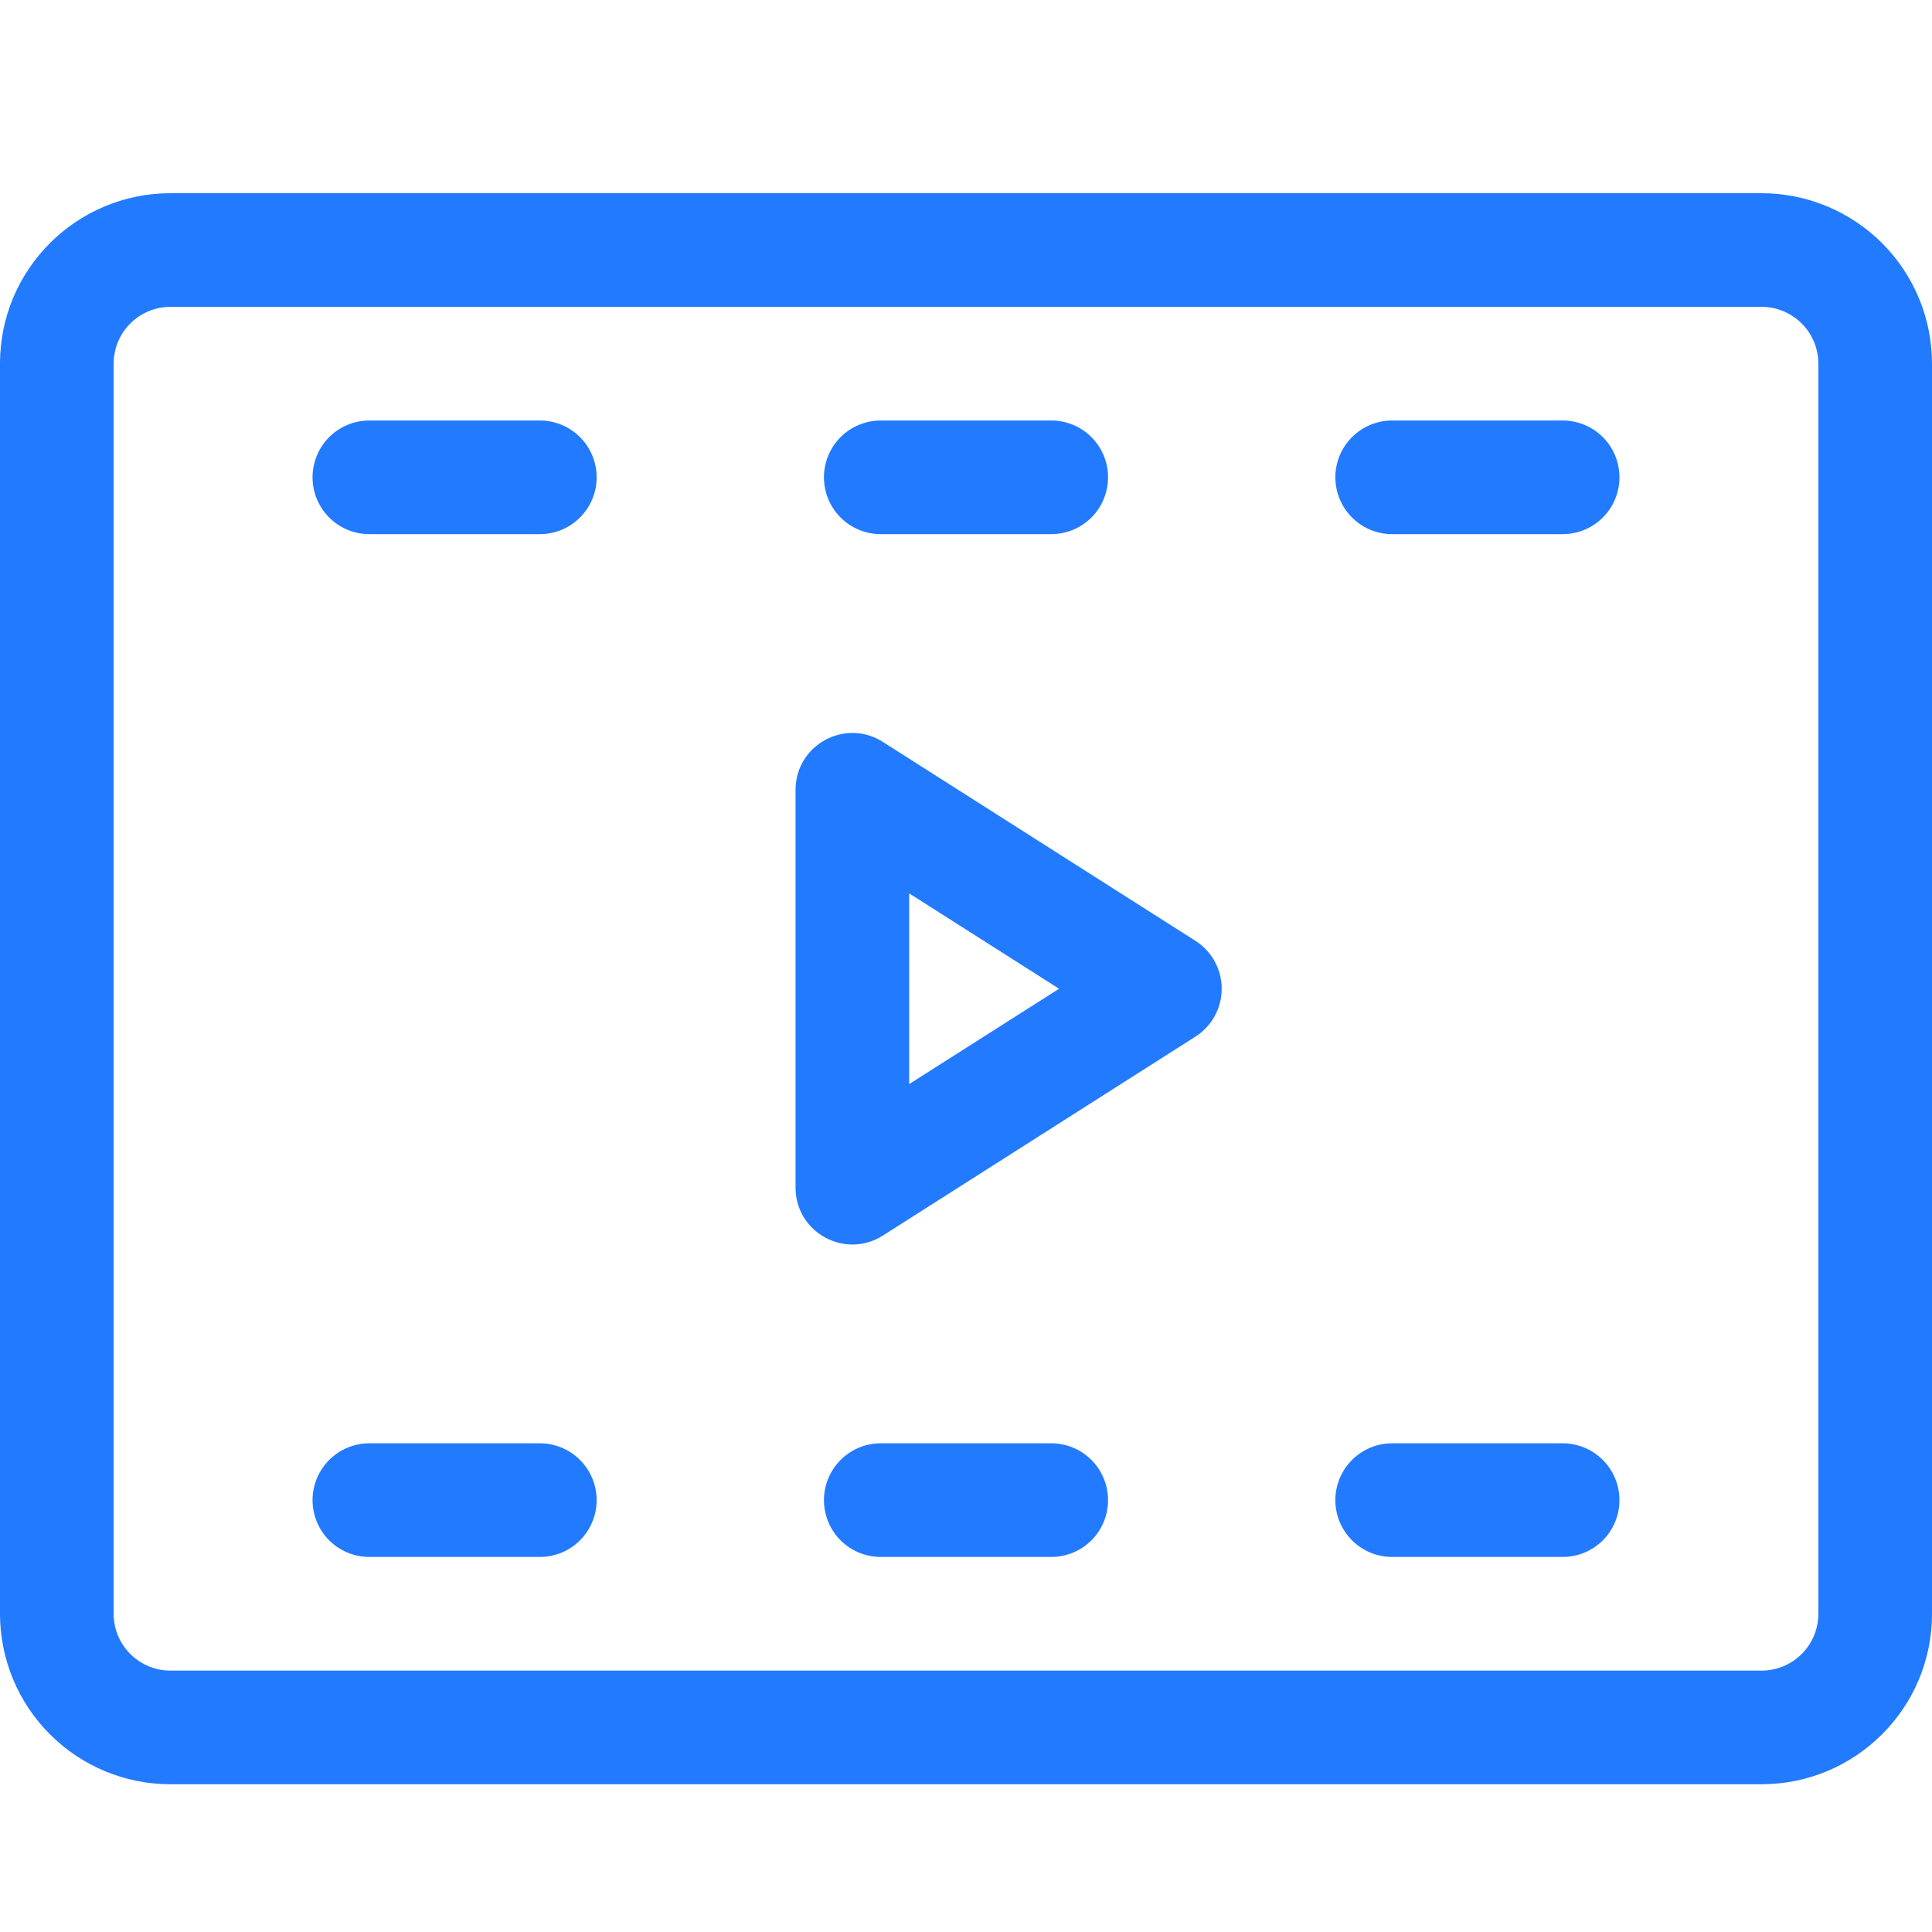 <svg width="40" height="40" viewBox="0 0 40 40" fill="none" xmlns="http://www.w3.org/2000/svg">
<path fill-rule="evenodd" clip-rule="evenodd" d="M0 7.526C0 5.579 1.583 4 3.531 4H36.469C37.405 4 38.302 4.371 38.964 5.032C39.627 5.693 39.999 6.59 40 7.526V33.415C40 35.362 38.417 36.941 36.469 36.941H3.531C2.595 36.942 1.698 36.571 1.036 35.909C0.373 35.248 0.001 34.351 0 33.415L0 7.526ZM2.353 7.526V33.415C2.354 33.727 2.478 34.026 2.699 34.245C2.92 34.465 3.219 34.589 3.531 34.588H36.469C36.781 34.589 37.08 34.465 37.301 34.245C37.522 34.026 37.646 33.727 37.647 33.415V7.526C37.646 7.214 37.522 6.916 37.301 6.696C37.08 6.476 36.781 6.352 36.469 6.353H3.531C3.219 6.352 2.92 6.476 2.699 6.696C2.478 6.916 2.354 7.214 2.353 7.526ZM18.235 11.059C17.923 11.059 17.624 10.935 17.403 10.714C17.183 10.494 17.059 10.194 17.059 9.882C17.059 9.57 17.183 9.271 17.403 9.05C17.624 8.83 17.923 8.706 18.235 8.706H21.765C22.077 8.706 22.376 8.83 22.597 9.05C22.817 9.271 22.941 9.57 22.941 9.882C22.941 10.194 22.817 10.494 22.597 10.714C22.376 10.935 22.077 11.059 21.765 11.059H18.235ZM7.647 11.059C7.335 11.059 7.036 10.935 6.815 10.714C6.595 10.494 6.471 10.194 6.471 9.882C6.471 9.57 6.595 9.271 6.815 9.05C7.036 8.83 7.335 8.706 7.647 8.706H11.177C11.489 8.706 11.788 8.83 12.008 9.05C12.229 9.271 12.353 9.57 12.353 9.882C12.353 10.194 12.229 10.494 12.008 10.714C11.788 10.935 11.489 11.059 11.177 11.059H7.647ZM28.823 11.059C28.512 11.059 28.212 10.935 27.992 10.714C27.771 10.494 27.647 10.194 27.647 9.882C27.647 9.57 27.771 9.271 27.992 9.05C28.212 8.83 28.512 8.706 28.823 8.706H32.353C32.665 8.706 32.964 8.83 33.185 9.05C33.406 9.271 33.529 9.57 33.529 9.882C33.529 10.194 33.406 10.494 33.185 10.714C32.964 10.935 32.665 11.059 32.353 11.059H28.823ZM18.235 32.235C17.923 32.235 17.624 32.111 17.403 31.891C17.183 31.67 17.059 31.371 17.059 31.059C17.059 30.747 17.183 30.448 17.403 30.227C17.624 30.006 17.923 29.882 18.235 29.882H21.765C22.077 29.882 22.376 30.006 22.597 30.227C22.817 30.448 22.941 30.747 22.941 31.059C22.941 31.371 22.817 31.67 22.597 31.891C22.376 32.111 22.077 32.235 21.765 32.235H18.235ZM7.647 32.235C7.335 32.235 7.036 32.111 6.815 31.891C6.595 31.67 6.471 31.371 6.471 31.059C6.471 30.747 6.595 30.448 6.815 30.227C7.036 30.006 7.335 29.882 7.647 29.882H11.177C11.489 29.882 11.788 30.006 12.008 30.227C12.229 30.448 12.353 30.747 12.353 31.059C12.353 31.371 12.229 31.67 12.008 31.891C11.788 32.111 11.489 32.235 11.177 32.235H7.647ZM28.823 32.235C28.512 32.235 28.212 32.111 27.992 31.891C27.771 31.67 27.647 31.371 27.647 31.059C27.647 30.747 27.771 30.448 27.992 30.227C28.212 30.006 28.512 29.882 28.823 29.882H32.353C32.665 29.882 32.964 30.006 33.185 30.227C33.406 30.448 33.529 30.747 33.529 31.059C33.529 31.371 33.406 31.67 33.185 31.891C32.964 32.111 32.665 32.235 32.353 32.235H28.823ZM18.279 15.361L24.749 19.478C24.916 19.584 25.054 19.731 25.149 19.905C25.244 20.078 25.294 20.273 25.294 20.471C25.294 20.668 25.244 20.863 25.149 21.037C25.054 21.21 24.916 21.357 24.749 21.463L18.279 25.581C17.495 26.079 16.471 25.517 16.471 24.588V16.353C16.471 15.425 17.495 14.862 18.279 15.361ZM18.823 22.445L21.927 20.471L18.823 18.496V22.445Z" fill="#227AFF"/>
</svg>
